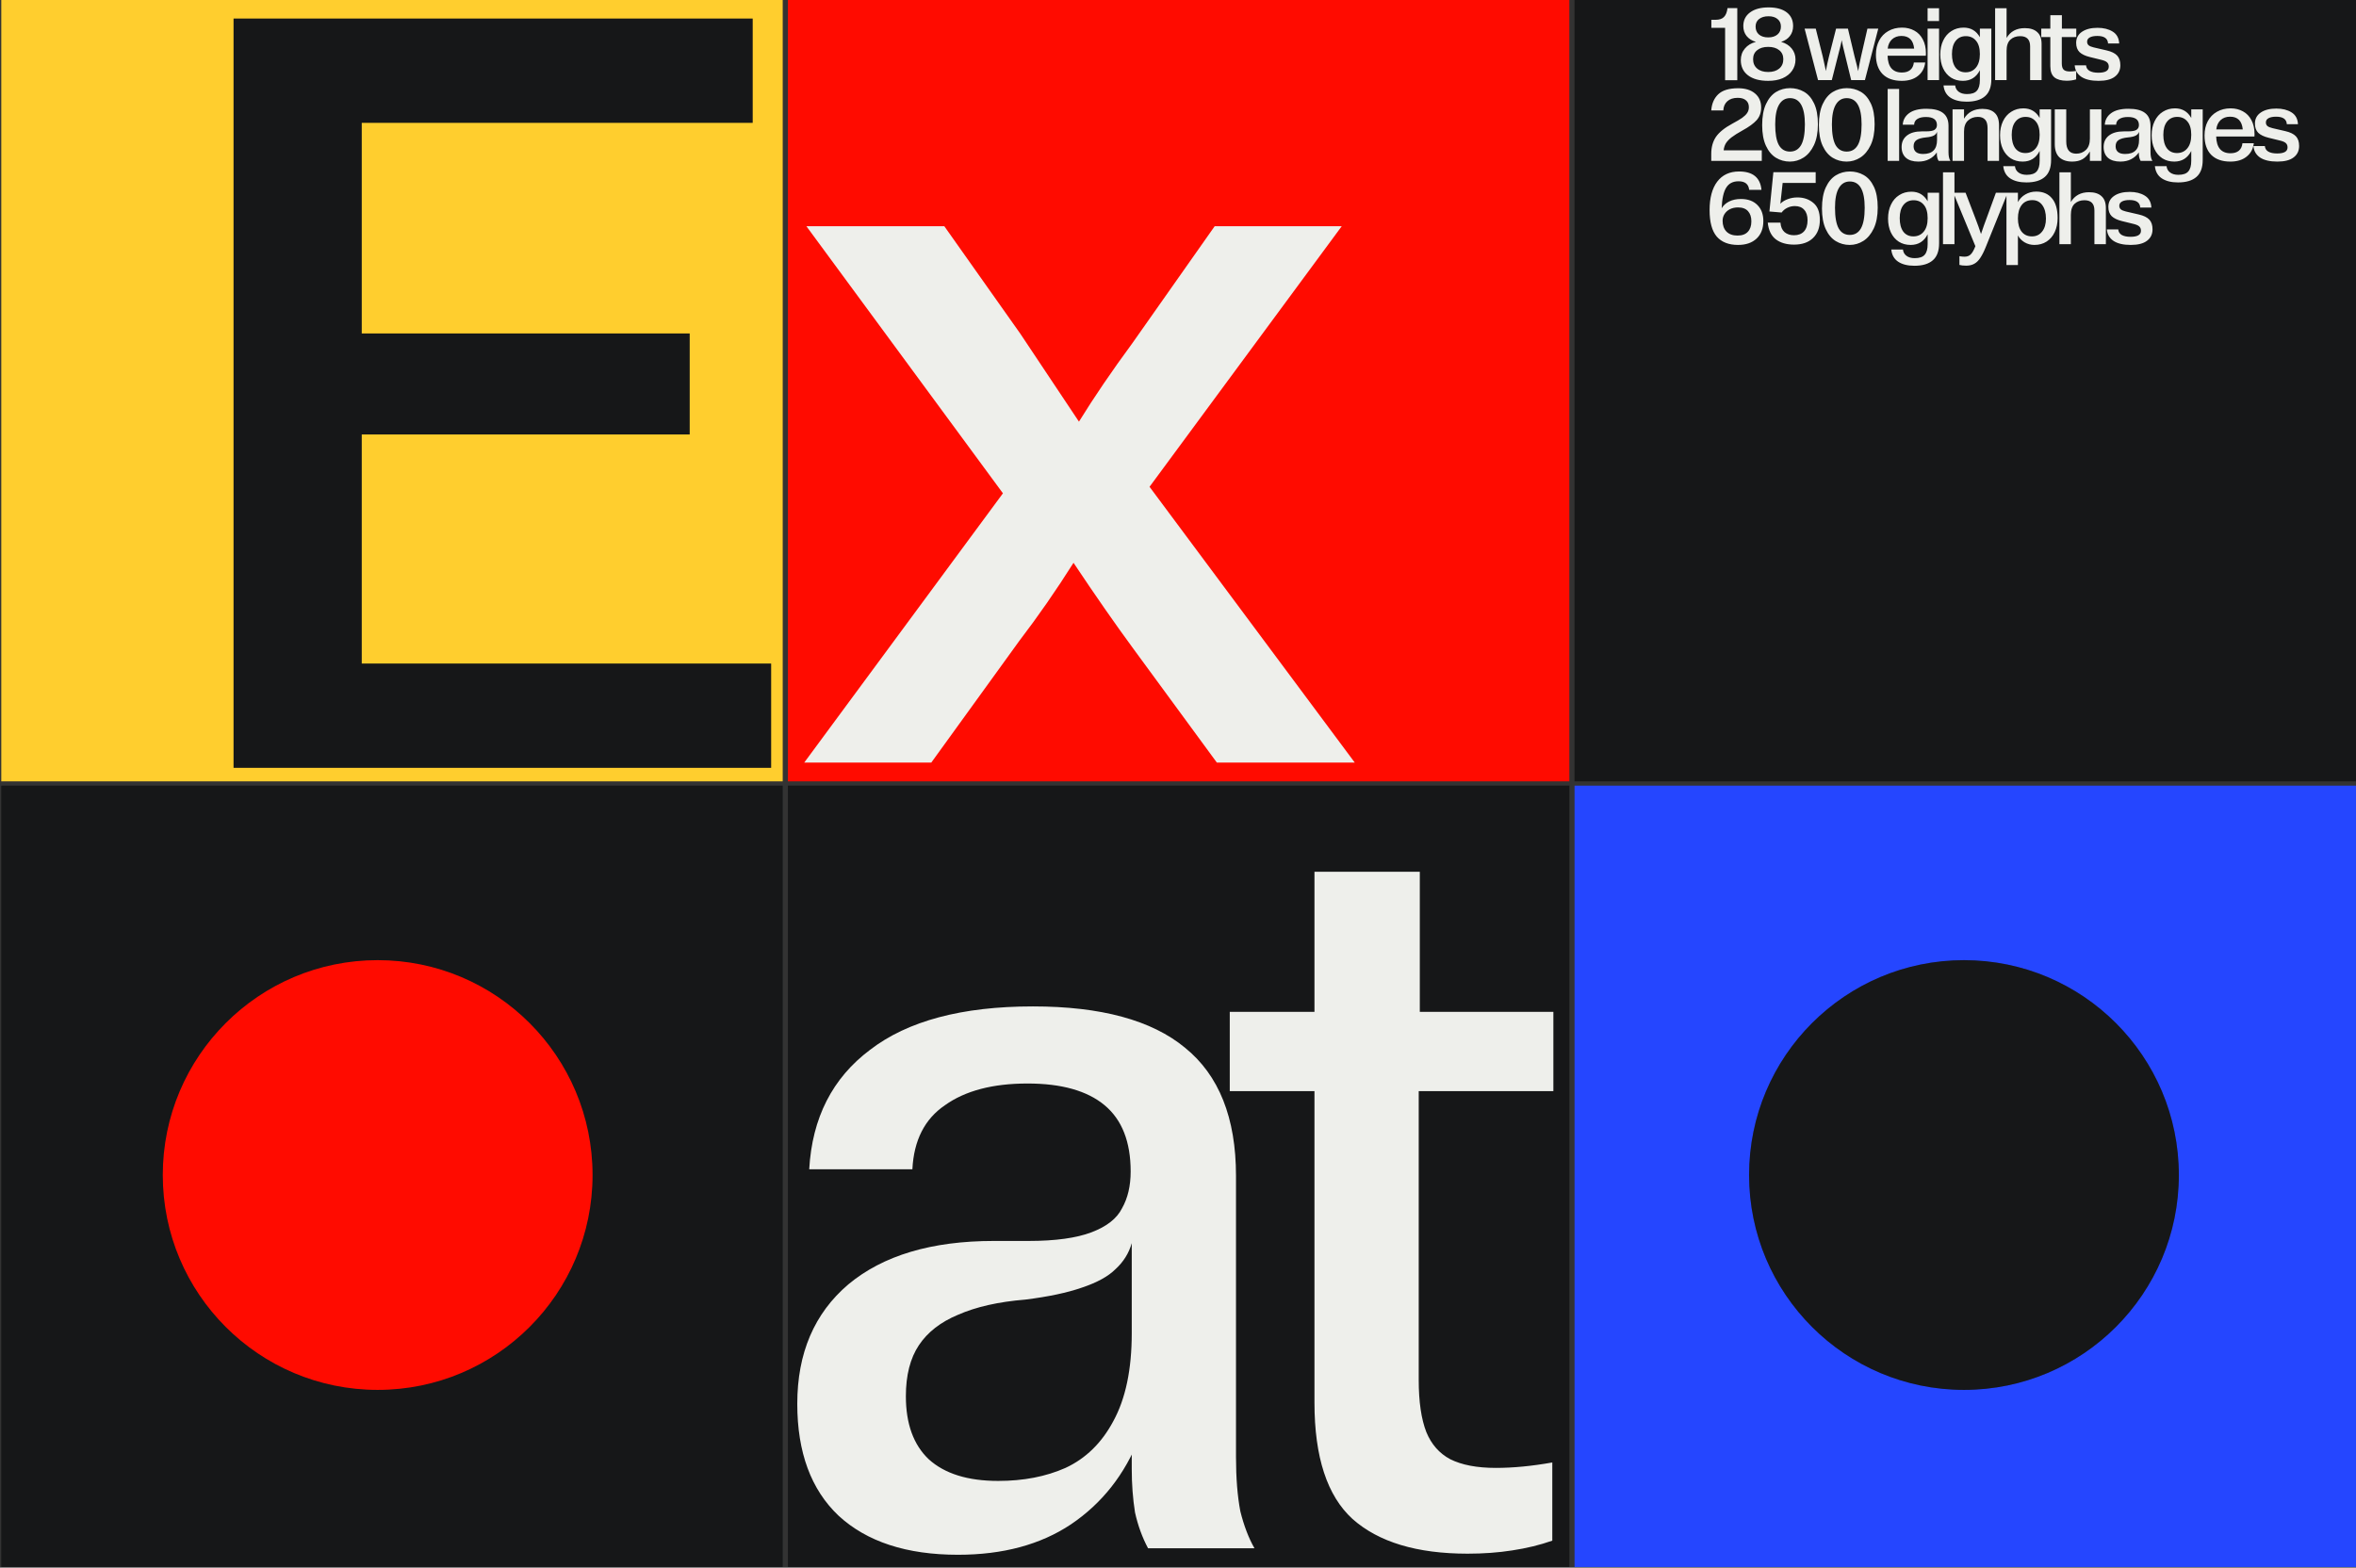 <svg width="1644" height="1094" viewBox="0 0 1644 1094" fill="none" xmlns="http://www.w3.org/2000/svg">
<rect x="0" y="0" width="1644" height="1094" fill="#333333" stroke="none"/>
<g clip-path="url(#clip0_2972_13482)">
<rect width="545.274" height="545.274" transform="translate(0.896)" fill="#FFCE2E"/>
<path d="M162.988 12.965H525.201V85.711H252.405V232.718H481.25V303.19H252.405V463.079H538.083V535.824H162.988V12.965Z" fill="#1C1D1E"/>
<path d="M162.988 12.965H525.201V85.711H252.405V232.718H481.25V303.19H252.405V463.079H538.083V535.824H162.988V12.965Z" fill="black" fill-opacity="0.2"/>
</g>
<g clip-path="url(#clip1_2972_13482)">
<rect width="545.274" height="545.274" transform="translate(549.804)" fill="#FF0B00"/>
<path d="M699.842 344.261L562.686 157.851H658.923L711.966 232.87L752.886 294.249C763.494 277.073 775.871 258.886 790.016 239.69L847.607 157.851H936.265L802.141 339.715L945.358 532.188H849.122L790.774 452.622C778.145 435.446 764.252 415.491 749.097 392.758C736.973 411.955 724.343 430.142 711.209 447.318L649.829 532.188H561.171L699.842 344.261Z" fill="#EEEFEB"/>
</g>
<g clip-path="url(#clip2_2972_13482)">
<rect width="545.274" height="545.274" transform="translate(1098.71)" fill="#1C1D1E"/>
<rect width="545.274" height="545.274" transform="translate(1098.71)" fill="black" fill-opacity="0.2"/>
<path d="M1203.77 19.413H1194.17V13.815H1197.15C1199.77 13.815 1201.71 13.161 1202.97 11.852C1204.28 10.543 1205.1 8.483 1205.44 5.672H1212.27V55.983H1203.77V19.413ZM1233.84 56.419C1227.83 56.419 1223.13 55.135 1219.74 52.566C1216.39 49.997 1214.72 46.459 1214.72 41.951C1214.72 38.801 1215.67 36.111 1217.56 33.881C1219.45 31.603 1222.01 30.052 1225.26 29.228C1222.55 28.453 1220.39 27.096 1218.79 25.157C1217.24 23.218 1216.47 20.892 1216.47 18.177C1216.47 14.154 1218.04 10.98 1221.19 8.653C1224.34 6.327 1228.63 5.163 1234.06 5.163C1239.49 5.163 1243.7 6.302 1246.71 8.58C1249.71 10.858 1251.22 14.057 1251.22 18.177C1251.22 20.892 1250.47 23.218 1248.96 25.157C1247.51 27.047 1245.47 28.404 1242.86 29.228C1245.96 30.101 1248.41 31.627 1250.2 33.808C1251.99 35.989 1252.89 38.558 1252.89 41.515C1252.89 44.471 1252.09 47.089 1250.49 49.367C1248.94 51.596 1246.73 53.341 1243.87 54.602C1241.01 55.813 1237.67 56.419 1233.84 56.419ZM1233.84 50.239C1237.09 50.239 1239.66 49.44 1241.55 47.84C1243.44 46.241 1244.38 44.059 1244.38 41.297C1244.38 38.631 1243.44 36.547 1241.55 35.044C1239.66 33.493 1237.09 32.718 1233.84 32.718C1230.59 32.718 1228.02 33.493 1226.13 35.044C1224.24 36.547 1223.3 38.631 1223.3 41.297C1223.3 44.059 1224.24 46.241 1226.13 47.84C1228.02 49.44 1230.59 50.239 1233.84 50.239ZM1233.84 26.102C1236.56 26.102 1238.71 25.423 1240.31 24.066C1241.91 22.709 1242.71 20.867 1242.71 18.541C1242.71 16.311 1241.94 14.566 1240.38 13.306C1238.83 11.997 1236.73 11.343 1234.06 11.343C1231.3 11.343 1229.09 11.997 1227.44 13.306C1225.84 14.566 1225.04 16.311 1225.04 18.541C1225.04 20.867 1225.82 22.709 1227.37 24.066C1228.97 25.423 1231.13 26.102 1233.84 26.102ZM1259.24 19.995H1267.02L1271.89 39.407L1273.78 47.986C1273.88 48.761 1273.97 49.294 1274.07 49.585C1274.8 45.708 1275.5 42.412 1276.18 39.697L1281.2 19.995H1289.48L1294.06 39.261L1294.86 42.387C1295.54 44.811 1296.12 47.234 1296.61 49.658C1297.14 46.41 1297.82 42.969 1298.64 39.334L1303.08 19.995H1310.64L1301.33 55.91H1291.74L1286.79 35.553C1286.31 33.76 1285.75 31.264 1285.12 28.065C1284.98 29.034 1284.56 30.9 1283.89 33.663C1283.74 34.051 1283.57 34.681 1283.38 35.553L1278.22 55.91H1268.62L1259.24 19.995ZM1327.03 56.419C1321.27 56.419 1316.81 54.844 1313.66 51.693C1310.55 48.494 1309 43.987 1309 38.171C1309 34.438 1309.75 31.143 1311.26 28.283C1312.76 25.423 1314.89 23.218 1317.65 21.667C1320.42 20.067 1323.62 19.268 1327.25 19.268C1330.45 19.268 1333.31 19.971 1335.83 21.376C1338.35 22.733 1340.31 24.769 1341.72 27.483C1343.17 30.198 1343.9 33.445 1343.9 37.225C1343.9 37.904 1343.88 38.461 1343.83 38.898H1317.15C1317.24 42.727 1318.11 45.635 1319.76 47.622C1321.46 49.609 1323.91 50.603 1327.11 50.603C1329.58 50.603 1331.52 50.021 1332.92 48.858C1334.38 47.646 1335.22 45.901 1335.47 43.623H1343.39C1342.91 47.598 1341.21 50.724 1338.3 53.002C1335.44 55.28 1331.69 56.419 1327.03 56.419ZM1335.68 33.954C1335.1 28.041 1332.15 25.084 1326.81 25.084C1324.15 25.084 1321.94 25.884 1320.2 27.483C1318.5 29.083 1317.51 31.24 1317.22 33.954H1335.68ZM1345.06 19.995H1353.06V55.91H1345.06V19.995ZM1345.06 5.745H1353.06V14.688H1345.06V5.745ZM1372.31 70.96C1367.61 70.96 1363.83 70.015 1360.97 68.124C1358.16 66.234 1356.56 63.399 1356.17 59.618H1364.31C1364.51 61.46 1365.31 62.914 1366.71 63.98C1368.17 65.095 1370.1 65.652 1372.53 65.652C1375.78 65.652 1378.08 64.877 1379.43 63.326C1380.84 61.775 1381.54 59.303 1381.54 55.91V49.003C1379.02 53.947 1375.07 56.419 1369.69 56.419C1366.54 56.419 1363.78 55.668 1361.4 54.165C1359.03 52.614 1357.19 50.457 1355.88 47.695C1354.57 44.883 1353.92 41.66 1353.92 38.025C1353.92 34.342 1354.59 31.094 1355.95 28.283C1357.31 25.423 1359.22 23.218 1361.7 21.667C1364.17 20.067 1367 19.268 1370.2 19.268C1375.24 19.268 1379.02 21.497 1381.54 25.956V19.995H1389.54V55.256C1389.54 60.636 1388.09 64.586 1385.18 67.106C1382.27 69.675 1377.98 70.96 1372.31 70.96ZM1371.58 50.457C1374.59 50.457 1376.99 49.367 1378.78 47.186C1380.62 45.005 1381.54 41.854 1381.54 37.734C1381.54 33.614 1380.65 30.512 1378.85 28.428C1377.11 26.296 1374.73 25.229 1371.73 25.229C1368.77 25.229 1366.42 26.32 1364.68 28.501C1362.93 30.682 1362.06 33.76 1362.06 37.734C1362.06 41.709 1362.88 44.835 1364.53 47.113C1366.23 49.343 1368.58 50.457 1371.58 50.457ZM1392.18 5.745H1400.18V26.465C1402.89 21.909 1407.13 19.631 1412.9 19.631C1416.68 19.631 1419.57 20.552 1421.55 22.394C1423.59 24.187 1424.61 26.95 1424.61 30.682V55.91H1416.61V32.354C1416.61 27.604 1414.28 25.229 1409.63 25.229C1406.87 25.229 1404.59 26.053 1402.8 27.701C1401.05 29.349 1400.18 31.942 1400.18 35.481V55.91H1392.18V5.745ZM1442.19 56.346C1438.41 56.346 1435.55 55.571 1433.61 54.02C1431.67 52.42 1430.7 49.803 1430.7 46.168V25.884H1424.38V19.995H1430.7V10.616H1438.77V19.995H1448.81V25.884H1438.7V44.278C1438.7 46.313 1439.14 47.767 1440.01 48.64C1440.88 49.464 1442.34 49.876 1444.37 49.876C1445.58 49.876 1447.04 49.755 1448.73 49.512V55.401C1446.6 56.031 1444.42 56.346 1442.19 56.346ZM1464.36 56.419C1459.18 56.419 1455.15 55.474 1452.29 53.584C1449.48 51.645 1447.96 48.979 1447.71 45.586H1455.64C1455.78 47.283 1456.58 48.567 1458.04 49.44C1459.54 50.312 1461.6 50.748 1464.22 50.748C1469.06 50.748 1471.49 49.343 1471.49 46.531C1471.49 45.223 1471.08 44.205 1470.25 43.478C1469.48 42.751 1468.02 42.145 1465.89 41.66L1458.18 39.77C1455.03 38.995 1452.66 37.855 1451.06 36.353C1449.51 34.802 1448.73 32.645 1448.73 29.882C1448.73 26.587 1450.09 24.018 1452.8 22.176C1455.52 20.334 1459.13 19.413 1463.64 19.413C1467.85 19.413 1471.37 20.286 1474.18 22.03C1477.04 23.775 1478.56 26.538 1478.76 30.319H1470.98C1470.78 26.829 1468.29 25.084 1463.49 25.084C1461.26 25.084 1459.52 25.423 1458.26 26.102C1457 26.78 1456.37 27.774 1456.37 29.083C1456.37 30.149 1456.73 30.997 1457.46 31.627C1458.18 32.209 1459.35 32.694 1460.95 33.081L1470.03 35.19C1473.38 35.965 1475.8 37.153 1477.3 38.752C1478.81 40.352 1479.56 42.605 1479.56 45.514C1479.56 48.906 1478.27 51.572 1475.7 53.511C1473.18 55.45 1469.4 56.419 1464.36 56.419Z" fill="#EEEFEB"/>
<path d="M1194.1 107.387C1194.1 102.734 1195.19 98.784 1197.37 95.536C1199.6 92.289 1203.41 89.211 1208.79 86.303C1211.79 84.703 1214.09 83.346 1215.69 82.231C1217.29 81.068 1218.45 79.929 1219.18 78.814C1219.96 77.651 1220.35 76.318 1220.35 74.816C1220.35 72.731 1219.67 71.132 1218.31 70.017C1217 68.854 1215.09 68.272 1212.57 68.272C1209.51 68.272 1207.09 69.072 1205.3 70.672C1203.55 72.271 1202.63 74.404 1202.53 77.07H1194.1C1194.44 72.368 1196.06 68.612 1198.97 65.8C1201.93 62.989 1206.56 61.584 1212.86 61.584C1217.85 61.584 1221.77 62.795 1224.63 65.219C1227.49 67.594 1228.92 70.865 1228.92 75.034C1228.92 78.523 1227.88 81.456 1225.8 83.831C1223.71 86.157 1220.42 88.557 1215.91 91.028C1212.66 92.822 1210.12 94.421 1208.28 95.827C1206.48 97.233 1205.15 98.638 1204.28 100.044C1203.45 101.449 1202.94 103.073 1202.75 104.915H1229.36V112.258H1194.1V107.387ZM1248.97 112.767C1245.43 112.767 1242.18 111.87 1239.23 110.077C1236.32 108.283 1233.99 105.496 1232.25 101.716C1230.5 97.887 1229.63 93.088 1229.63 87.321C1229.63 81.407 1230.5 76.536 1232.25 72.707C1234.04 68.83 1236.39 65.994 1239.3 64.201C1242.25 62.408 1245.53 61.511 1249.11 61.511C1252.6 61.511 1255.8 62.335 1258.71 63.983C1261.67 65.631 1264.04 68.345 1265.83 72.126C1267.63 75.858 1268.52 80.729 1268.52 86.739C1268.52 92.507 1267.6 97.354 1265.76 101.28C1263.92 105.157 1261.52 108.041 1258.56 109.931C1255.61 111.822 1252.41 112.767 1248.97 112.767ZM1249.04 105.787C1252.48 105.787 1255.07 104.26 1256.82 101.207C1258.56 98.105 1259.44 93.306 1259.44 86.812C1259.44 74.598 1255.97 68.49 1249.04 68.49C1245.74 68.49 1243.2 70.017 1241.41 73.071C1239.61 76.124 1238.72 80.705 1238.72 86.812C1238.72 93.306 1239.56 98.105 1241.26 101.207C1243.01 104.26 1245.6 105.787 1249.04 105.787ZM1288.54 112.767C1285 112.767 1281.75 111.87 1278.8 110.077C1275.89 108.283 1273.56 105.496 1271.82 101.716C1270.07 97.887 1269.2 93.088 1269.2 87.321C1269.2 81.407 1270.07 76.536 1271.82 72.707C1273.61 68.83 1275.96 65.994 1278.87 64.201C1281.83 62.408 1285.1 61.511 1288.69 61.511C1292.18 61.511 1295.37 62.335 1298.28 63.983C1301.24 65.631 1303.61 68.345 1305.41 72.126C1307.2 75.858 1308.1 80.729 1308.1 86.739C1308.1 92.507 1307.18 97.354 1305.33 101.28C1303.49 105.157 1301.09 108.041 1298.14 109.931C1295.18 111.822 1291.98 112.767 1288.54 112.767ZM1288.61 105.787C1292.05 105.787 1294.65 104.26 1296.39 101.207C1298.14 98.105 1299.01 93.306 1299.01 86.812C1299.01 74.598 1295.54 68.49 1288.61 68.49C1285.32 68.49 1282.77 70.017 1280.98 73.071C1279.19 76.124 1278.29 80.705 1278.29 86.812C1278.29 93.306 1279.14 98.105 1280.83 101.207C1282.58 104.26 1285.17 105.787 1288.61 105.787ZM1317.2 62.093H1325.2V112.258H1317.2V62.093ZM1338.64 112.767C1334.9 112.767 1332.02 111.894 1329.98 110.149C1327.95 108.356 1326.93 105.836 1326.93 102.588C1326.93 99.195 1328.17 96.53 1330.64 94.591C1333.11 92.652 1336.58 91.683 1341.04 91.683H1343.8C1346.8 91.683 1348.84 91.319 1349.9 90.592C1351.02 89.817 1351.58 88.702 1351.58 87.248C1351.58 83.516 1349.01 81.65 1343.87 81.65C1341.35 81.65 1339.36 82.11 1337.91 83.031C1336.45 83.952 1335.7 85.285 1335.66 87.03H1327.73C1327.92 83.734 1329.38 81.068 1332.09 79.032C1334.86 76.948 1338.9 75.906 1344.23 75.906C1349.42 75.906 1353.27 76.876 1355.79 78.814C1358.36 80.753 1359.65 83.758 1359.65 87.83V106.223C1359.65 108.889 1360.08 110.901 1360.96 112.258H1352.74C1351.92 110.901 1351.5 109.156 1351.5 107.023V106.369C1350.1 108.405 1348.31 109.98 1346.12 111.095C1343.99 112.209 1341.5 112.767 1338.64 112.767ZM1341.91 107.459C1348.4 107.459 1351.65 104.212 1351.65 97.717V91.974C1351.31 93.088 1350.56 93.961 1349.4 94.591C1348.23 95.221 1346.39 95.657 1343.87 95.9C1340.96 96.19 1338.81 96.796 1337.4 97.717C1335.99 98.638 1335.29 100.092 1335.29 102.079C1335.29 103.824 1335.85 105.157 1336.96 106.078C1338.08 106.999 1339.73 107.459 1341.91 107.459ZM1362.48 76.343H1370.48V82.813C1373.24 78.257 1377.53 75.979 1383.35 75.979C1387.13 75.979 1389.99 76.924 1391.93 78.814C1393.92 80.656 1394.91 83.588 1394.91 87.611V112.258H1386.91V89.429C1386.91 86.666 1386.33 84.679 1385.17 83.467C1384.05 82.207 1382.38 81.577 1380.15 81.577C1377.39 81.577 1375.09 82.425 1373.24 84.122C1371.4 85.818 1370.48 88.387 1370.48 91.828V112.258H1362.48V76.343ZM1414.01 127.307C1409.31 127.307 1405.53 126.362 1402.67 124.472C1399.86 122.582 1398.26 119.746 1397.87 115.966H1406.02C1406.21 117.807 1407.01 119.262 1408.41 120.328C1409.87 121.443 1411.81 122 1414.23 122C1417.48 122 1419.78 121.225 1421.14 119.674C1422.54 118.123 1423.25 115.651 1423.25 112.258V105.351C1420.73 110.295 1416.78 112.767 1411.4 112.767C1408.24 112.767 1405.48 112.015 1403.11 110.513C1400.73 108.962 1398.89 106.805 1397.58 104.042C1396.27 101.231 1395.62 98.008 1395.62 94.373C1395.62 90.689 1396.3 87.442 1397.65 84.631C1399.01 81.771 1400.93 79.566 1403.4 78.015C1405.87 76.415 1408.71 75.615 1411.9 75.615C1416.94 75.615 1420.73 77.845 1423.25 82.304V76.343H1431.24V111.603C1431.24 116.984 1429.79 120.934 1426.88 123.454C1423.97 126.023 1419.68 127.307 1414.01 127.307ZM1413.29 106.805C1416.29 106.805 1418.69 105.715 1420.48 103.533C1422.32 101.352 1423.25 98.202 1423.25 94.082C1423.25 89.962 1422.35 86.86 1420.56 84.776C1418.81 82.643 1416.44 81.577 1413.43 81.577C1410.47 81.577 1408.12 82.668 1406.38 84.849C1404.63 87.03 1403.76 90.108 1403.76 94.082C1403.76 98.056 1404.59 101.183 1406.23 103.461C1407.93 105.69 1410.28 106.805 1413.29 106.805ZM1445.95 112.767C1442.17 112.767 1439.19 111.773 1437.01 109.786C1434.88 107.75 1433.81 104.672 1433.81 100.553V76.343H1441.81V98.735C1441.81 104.406 1444.14 107.241 1448.79 107.241C1451.45 107.241 1453.71 106.369 1455.55 104.624C1457.39 102.831 1458.31 100.189 1458.31 96.699V76.343H1466.31V112.258H1458.31V105.715C1456.86 108.138 1455.14 109.931 1453.15 111.095C1451.21 112.209 1448.81 112.767 1445.95 112.767ZM1479.6 112.767C1475.87 112.767 1472.99 111.894 1470.95 110.149C1468.92 108.356 1467.9 105.836 1467.9 102.588C1467.9 99.195 1469.13 96.53 1471.61 94.591C1474.08 92.652 1477.54 91.683 1482 91.683H1484.76C1487.77 91.683 1489.81 91.319 1490.87 90.592C1491.99 89.817 1492.54 88.702 1492.54 87.248C1492.54 83.516 1489.98 81.65 1484.84 81.65C1482.32 81.65 1480.33 82.11 1478.88 83.031C1477.42 83.952 1476.67 85.285 1476.62 87.03H1468.7C1468.89 83.734 1470.35 81.068 1473.06 79.032C1475.82 76.948 1479.87 75.906 1485.2 75.906C1490.39 75.906 1494.24 76.876 1496.76 78.814C1499.33 80.753 1500.61 83.758 1500.61 87.83V106.223C1500.61 108.889 1501.05 110.901 1501.92 112.258H1493.71C1492.88 110.901 1492.47 109.156 1492.47 107.023V106.369C1491.07 108.405 1489.27 109.98 1487.09 111.095C1484.96 112.209 1482.46 112.767 1479.6 112.767ZM1482.87 107.459C1489.37 107.459 1492.62 104.212 1492.62 97.717V91.974C1492.28 93.088 1491.53 93.961 1490.36 94.591C1489.2 95.221 1487.36 95.657 1484.84 95.9C1481.93 96.19 1479.77 96.796 1478.37 97.717C1476.96 98.638 1476.26 100.092 1476.26 102.079C1476.26 103.824 1476.82 105.157 1477.93 106.078C1479.05 106.999 1480.69 107.459 1482.87 107.459ZM1519.81 127.307C1515.11 127.307 1511.33 126.362 1508.47 124.472C1505.66 122.582 1504.06 119.746 1503.67 115.966H1511.81C1512.01 117.807 1512.81 119.262 1514.21 120.328C1515.66 121.443 1517.6 122 1520.03 122C1523.27 122 1525.58 121.225 1526.93 119.674C1528.34 118.123 1529.04 115.651 1529.04 112.258V105.351C1526.52 110.295 1522.57 112.767 1517.19 112.767C1514.04 112.767 1511.28 112.015 1508.9 110.513C1506.53 108.962 1504.69 106.805 1503.38 104.042C1502.07 101.231 1501.41 98.008 1501.41 94.373C1501.41 90.689 1502.09 87.442 1503.45 84.631C1504.81 81.771 1506.72 79.566 1509.19 78.015C1511.67 76.415 1514.5 75.615 1517.7 75.615C1522.74 75.615 1526.52 77.845 1529.04 82.304V76.343H1537.04V111.603C1537.04 116.984 1535.59 120.934 1532.68 123.454C1529.77 126.023 1525.48 127.307 1519.81 127.307ZM1519.08 106.805C1522.09 106.805 1524.49 105.715 1526.28 103.533C1528.12 101.352 1529.04 98.202 1529.04 94.082C1529.04 89.962 1528.15 86.86 1526.35 84.776C1524.61 82.643 1522.23 81.577 1519.23 81.577C1516.27 81.577 1513.92 82.668 1512.17 84.849C1510.43 87.03 1509.56 90.108 1509.56 94.082C1509.56 98.056 1510.38 101.183 1512.03 103.461C1513.73 105.69 1516.08 106.805 1519.08 106.805ZM1556.33 112.767C1550.56 112.767 1546.1 111.191 1542.95 108.041C1539.85 104.842 1538.3 100.334 1538.3 94.518C1538.3 90.786 1539.05 87.49 1540.55 84.631C1542.06 81.771 1544.19 79.566 1546.95 78.015C1549.71 76.415 1552.91 75.615 1556.55 75.615C1559.75 75.615 1562.61 76.318 1565.13 77.724C1567.65 79.081 1569.61 81.117 1571.02 83.831C1572.47 86.545 1573.2 89.793 1573.2 93.573C1573.2 94.252 1573.17 94.809 1573.12 95.245H1546.44C1546.54 99.074 1547.41 101.982 1549.06 103.97C1550.76 105.957 1553.2 106.95 1556.4 106.95C1558.87 106.95 1560.81 106.369 1562.22 105.206C1563.67 103.994 1564.52 102.249 1564.76 99.971H1572.69C1572.2 103.945 1570.51 107.072 1567.6 109.35C1564.74 111.628 1560.98 112.767 1556.33 112.767ZM1564.98 90.302C1564.4 84.388 1561.44 81.432 1556.11 81.432C1553.45 81.432 1551.24 82.231 1549.5 83.831C1547.8 85.43 1546.81 87.587 1546.52 90.302H1564.98ZM1589.12 112.767C1583.93 112.767 1579.91 111.822 1577.05 109.931C1574.24 107.993 1572.71 105.327 1572.47 101.934H1580.39C1580.54 103.63 1581.34 104.915 1582.79 105.787C1584.29 106.66 1586.35 107.096 1588.97 107.096C1593.82 107.096 1596.24 105.69 1596.24 102.879C1596.24 101.57 1595.83 100.553 1595 99.826C1594.23 99.099 1592.77 98.493 1590.64 98.008L1582.94 96.118C1579.79 95.342 1577.41 94.203 1575.81 92.701C1574.26 91.15 1573.48 88.993 1573.48 86.23C1573.48 82.934 1574.84 80.365 1577.56 78.523C1580.27 76.682 1583.88 75.761 1588.39 75.761C1592.61 75.761 1596.12 76.633 1598.93 78.378C1601.79 80.123 1603.32 82.886 1603.51 86.666H1595.73C1595.54 83.177 1593.04 81.432 1588.24 81.432C1586.01 81.432 1584.27 81.771 1583.01 82.45C1581.75 83.128 1581.12 84.122 1581.12 85.43C1581.12 86.497 1581.48 87.345 1582.21 87.975C1582.94 88.557 1584.1 89.041 1585.7 89.429L1594.79 91.537C1598.13 92.313 1600.55 93.5 1602.06 95.1C1603.56 96.699 1604.31 98.953 1604.31 101.861C1604.31 105.254 1603.03 107.92 1600.46 109.859C1597.94 111.797 1594.16 112.767 1589.12 112.767Z" fill="#EEEFEB"/>
<path d="M1212.78 170.927C1206.29 170.927 1201.35 168.988 1197.95 165.111C1194.61 161.185 1192.94 155.029 1192.94 146.644C1192.94 138.114 1194.71 131.498 1198.24 126.796C1201.83 122.046 1206.92 119.671 1213.51 119.671C1223.11 119.671 1228.32 123.936 1229.14 132.467H1220.56C1220.13 128.492 1217.66 126.505 1213.15 126.505C1209.22 126.505 1206.34 128.008 1204.5 131.013C1202.65 134.018 1201.61 138.792 1201.37 145.335C1202.53 143.348 1204.28 141.773 1206.6 140.61C1208.93 139.446 1211.67 138.865 1214.82 138.865C1219.72 138.865 1223.54 140.27 1226.31 143.082C1229.07 145.844 1230.45 149.552 1230.45 154.205C1230.45 159.44 1228.88 163.535 1225.73 166.492C1222.57 169.449 1218.26 170.927 1212.78 170.927ZM1212.42 164.384C1215.62 164.384 1218.02 163.511 1219.62 161.766C1221.27 160.021 1222.09 157.598 1222.09 154.496C1222.09 151.442 1221.31 149.067 1219.76 147.371C1218.21 145.626 1215.89 144.754 1212.78 144.754C1210.65 144.754 1208.76 145.166 1207.11 145.99C1205.51 146.814 1204.25 147.953 1203.33 149.407C1202.46 150.812 1202.02 152.363 1202.02 154.06C1202.02 157.21 1202.92 159.731 1204.71 161.621C1206.56 163.463 1209.12 164.384 1212.42 164.384ZM1251.85 170.709C1246.61 170.709 1242.37 169.473 1239.13 167.001C1235.93 164.529 1234.06 160.652 1233.53 155.368H1242.4C1242.59 158.277 1243.54 160.482 1245.23 161.984C1246.98 163.438 1249.18 164.165 1251.85 164.165C1254.85 164.165 1257.18 163.269 1258.83 161.475C1260.48 159.634 1261.3 157.041 1261.3 153.696C1261.3 150.546 1260.53 148.122 1258.97 146.426C1257.47 144.681 1255.29 143.809 1252.43 143.809C1250.54 143.809 1248.77 144.221 1247.12 145.045C1245.52 145.82 1244.22 146.911 1243.2 148.316L1234.69 147.589L1237.45 120.18H1266.97V127.669H1243.92L1242.33 142.136C1243.78 140.731 1245.52 139.665 1247.56 138.938C1249.64 138.162 1251.87 137.774 1254.25 137.774C1258.61 137.774 1262.29 139.034 1265.3 141.555C1268.35 144.027 1269.88 148.001 1269.88 153.478C1269.88 158.858 1268.28 163.075 1265.08 166.128C1261.93 169.182 1257.52 170.709 1251.85 170.709ZM1290.7 170.927C1287.16 170.927 1283.91 170.03 1280.96 168.237C1278.05 166.444 1275.72 163.657 1273.98 159.876C1272.23 156.047 1271.36 151.249 1271.36 145.481C1271.36 139.568 1272.23 134.696 1273.98 130.867C1275.77 126.99 1278.12 124.155 1281.03 122.361C1283.99 120.568 1287.26 119.671 1290.84 119.671C1294.33 119.671 1297.53 120.495 1300.44 122.143C1303.4 123.791 1305.77 126.505 1307.57 130.286C1309.36 134.018 1310.26 138.889 1310.26 144.899C1310.26 150.667 1309.33 155.514 1307.49 159.44C1305.65 163.317 1303.25 166.201 1300.3 168.091C1297.34 169.982 1294.14 170.927 1290.7 170.927ZM1290.77 163.947C1294.21 163.947 1296.81 162.421 1298.55 159.367C1300.3 156.265 1301.17 151.467 1301.17 144.972C1301.17 132.758 1297.7 126.651 1290.77 126.651C1287.48 126.651 1284.93 128.177 1283.14 131.231C1281.34 134.284 1280.45 138.865 1280.45 144.972C1280.45 151.467 1281.3 156.265 1282.99 159.367C1284.74 162.421 1287.33 163.947 1290.77 163.947ZM1335.86 185.468C1331.16 185.468 1327.38 184.522 1324.52 182.632C1321.71 180.742 1320.11 177.906 1319.72 174.126H1327.87C1328.06 175.968 1328.86 177.422 1330.27 178.488C1331.72 179.603 1333.66 180.16 1336.08 180.16C1339.33 180.16 1341.63 179.385 1342.99 177.834C1344.39 176.283 1345.1 173.811 1345.1 170.418V163.511C1342.58 168.455 1338.63 170.927 1333.25 170.927C1330.1 170.927 1327.33 170.176 1324.96 168.673C1322.58 167.122 1320.74 164.965 1319.43 162.203C1318.12 159.391 1317.47 156.168 1317.47 152.533C1317.47 148.849 1318.15 145.602 1319.51 142.791C1320.86 139.931 1322.78 137.726 1325.25 136.175C1327.72 134.575 1330.56 133.776 1333.76 133.776C1338.8 133.776 1342.58 136.005 1345.1 140.464V134.503H1353.09V169.764C1353.09 175.144 1351.64 179.094 1348.73 181.614C1345.82 184.183 1341.53 185.468 1335.86 185.468ZM1335.14 164.965C1338.14 164.965 1340.54 163.875 1342.33 161.694C1344.18 159.512 1345.1 156.362 1345.1 152.242C1345.1 148.122 1344.2 145.02 1342.41 142.936C1340.66 140.804 1338.29 139.737 1335.28 139.737C1332.33 139.737 1329.97 140.828 1328.23 143.009C1326.49 145.19 1325.61 148.268 1325.61 152.242C1325.61 156.217 1326.44 159.343 1328.08 161.621C1329.78 163.85 1332.13 164.965 1335.14 164.965ZM1355.81 120.253H1363.81V170.418H1355.81V120.253ZM1371.94 185.395C1370.82 185.395 1369.95 185.346 1369.32 185.249C1368.74 185.201 1368.06 185.08 1367.28 184.886V178.779C1368.49 179.021 1369.68 179.142 1370.85 179.142C1372.69 179.142 1374.14 178.585 1375.21 177.47C1376.32 176.355 1377.39 174.465 1378.41 171.799L1362.99 134.503H1371.57L1378.48 152.533C1379.93 156.265 1381.22 159.852 1382.33 163.293C1383.79 158.931 1385.07 155.296 1386.19 152.388L1392.73 134.503H1400.94L1385.6 172.526C1384.3 175.725 1383.01 178.246 1381.75 180.087C1380.54 181.929 1379.16 183.262 1377.61 184.086C1376.06 184.959 1374.17 185.395 1371.94 185.395ZM1400.09 134.503H1408.09V141.046C1409.35 138.719 1411.09 136.926 1413.32 135.666C1415.55 134.357 1418.07 133.703 1420.88 133.703C1425.63 133.703 1429.29 135.278 1431.86 138.429C1434.48 141.531 1435.79 146.111 1435.79 152.169C1435.79 155.853 1435.11 159.125 1433.75 161.984C1432.44 164.796 1430.55 167.001 1428.08 168.6C1425.66 170.151 1422.82 170.927 1419.58 170.927C1417.1 170.927 1414.83 170.321 1412.74 169.109C1410.71 167.898 1409.16 166.298 1408.09 164.311V184.959H1400.09V134.503ZM1417.9 164.965C1420.86 164.965 1423.21 163.85 1424.96 161.621C1426.75 159.391 1427.65 156.362 1427.65 152.533C1427.65 148.607 1426.8 145.481 1425.1 143.154C1423.41 140.828 1421.1 139.665 1418.19 139.665C1414.95 139.665 1412.45 140.804 1410.71 143.082C1408.96 145.36 1408.09 148.486 1408.09 152.46C1408.09 156.338 1408.94 159.391 1410.63 161.621C1412.38 163.85 1414.8 164.965 1417.9 164.965ZM1437.04 120.253H1445.03V140.973C1447.75 136.417 1451.99 134.139 1457.76 134.139C1461.54 134.139 1464.42 135.06 1466.41 136.902C1468.45 138.695 1469.46 141.458 1469.46 145.19V170.418H1461.47V146.862C1461.47 142.112 1459.14 139.737 1454.49 139.737C1451.72 139.737 1449.45 140.561 1447.65 142.209C1445.91 143.857 1445.03 146.45 1445.03 149.988V170.418H1437.04V120.253ZM1486.83 170.927C1481.64 170.927 1477.62 169.982 1474.76 168.091C1471.95 166.153 1470.42 163.487 1470.18 160.094H1478.1C1478.25 161.791 1479.05 163.075 1480.5 163.947C1482 164.82 1484.06 165.256 1486.68 165.256C1491.53 165.256 1493.95 163.85 1493.95 161.039C1493.95 159.731 1493.54 158.713 1492.72 157.986C1491.94 157.259 1490.49 156.653 1488.35 156.168L1480.65 154.278C1477.5 153.502 1475.12 152.363 1473.52 150.861C1471.97 149.31 1471.2 147.153 1471.2 144.39C1471.2 141.094 1472.55 138.526 1475.27 136.684C1477.98 134.842 1481.59 133.921 1486.1 133.921C1490.32 133.921 1493.83 134.793 1496.64 136.538C1499.5 138.283 1501.03 141.046 1501.22 144.826H1493.44C1493.25 141.337 1490.75 139.592 1485.95 139.592C1483.72 139.592 1481.98 139.931 1480.72 140.61C1479.46 141.288 1478.83 142.282 1478.83 143.591C1478.83 144.657 1479.19 145.505 1479.92 146.135C1480.65 146.717 1481.81 147.201 1483.41 147.589L1492.5 149.698C1495.84 150.473 1498.27 151.661 1499.77 153.26C1501.27 154.859 1502.02 157.113 1502.02 160.021C1502.02 163.414 1500.74 166.08 1498.17 168.019C1495.65 169.958 1491.87 170.927 1486.83 170.927Z" fill="#EEEFEB"/>
</g>
<rect width="545.274" height="545.274" transform="translate(0.896 548.273)" fill="#1C1D1E"/>
<rect width="545.274" height="545.274" transform="translate(0.896 548.273)" fill="black" fill-opacity="0.2"/>
<circle cx="263.535" cy="820.001" r="149.95" fill="#FF0B00"/>
<g clip-path="url(#clip3_2972_13482)">
<rect width="545.274" height="545.274" transform="translate(549.804 548.273)" fill="#1C1D1E"/>
<rect width="545.274" height="545.274" transform="translate(549.804 548.273)" fill="black" fill-opacity="0.2"/>
<path d="M668.482 1085.01C632.615 1085.01 604.83 1075.91 585.128 1057.73C565.931 1039.54 556.333 1013.52 556.333 979.678C556.333 944.316 568.205 916.531 591.948 896.324C616.196 876.116 650.043 866.013 693.489 866.013H717.737C736.429 866.013 751.079 863.992 761.688 859.951C772.296 855.909 779.369 850.352 782.905 843.28C786.947 836.207 788.967 827.619 788.967 817.516C788.967 796.804 782.905 781.396 770.781 771.292C758.657 761.189 740.723 756.137 716.979 756.137C692.731 756.137 673.534 761.189 659.389 771.292C645.244 780.89 637.667 795.793 636.656 816H564.668C566.689 780.133 580.834 752.348 607.103 732.646C633.373 712.439 671.261 702.335 720.768 702.335C768.255 702.335 803.617 711.934 826.856 731.13C850.599 750.327 862.471 780.133 862.471 820.547V1016.81C862.471 1031.46 863.481 1044.09 865.502 1054.7C868.028 1064.8 871.311 1073.39 875.353 1080.46H801.092C797.05 1072.88 794.019 1064.55 791.998 1055.45C790.483 1045.86 789.725 1035.75 789.725 1025.14V999.38L795.029 1003.17C784.926 1028.93 769.013 1049.14 747.29 1063.79C726.073 1077.94 699.803 1085.01 668.482 1085.01ZM696.52 1033.48C714.201 1033.48 729.861 1030.45 743.501 1024.39C757.646 1017.82 768.76 1006.96 776.843 991.802C785.431 976.142 789.725 955.682 789.725 930.423V867.528C787.704 874.601 783.916 880.663 778.359 885.715C773.307 890.767 765.477 895.061 754.868 898.597C744.764 902.133 731.63 904.912 715.464 906.932C696.772 908.448 681.112 911.984 668.482 917.541C656.358 922.593 647.265 929.665 641.203 938.759C635.141 947.852 632.11 959.723 632.11 974.374C632.11 993.57 637.414 1008.22 648.023 1018.32C659.137 1028.43 675.302 1033.48 696.52 1033.48ZM1024.07 1084.25C988.708 1084.25 961.933 1076.17 943.747 1060C926.066 1043.84 917.225 1016.81 917.225 978.92V761.441H858.119V706.124H917.225V608.372H990.729V706.124H1083.93V761.441H989.971V963.007C989.971 978.162 991.739 990.287 995.275 999.38C998.811 1007.97 1004.37 1014.28 1011.95 1018.32C1020.03 1022.37 1030.64 1024.39 1043.77 1024.39C1055.9 1024.39 1069.03 1023.12 1083.18 1020.6V1075.16C1074.59 1078.19 1065.24 1080.46 1055.14 1081.98C1045.54 1083.49 1035.18 1084.25 1024.07 1084.25Z" fill="#EEEFEB"/>
</g>
<rect width="545.274" height="545.274" transform="translate(1098.71 548.273)" fill="#2546FF"/>
<circle cx="1370.44" cy="820.001" r="149.95" fill="#1C1D1E"/>
<circle cx="1370.44" cy="820.001" r="149.95" fill="black" fill-opacity="0.2"/>
<defs>
<clipPath id="clip0_2972_13482">
<rect width="545.274" height="545.274" fill="white" transform="translate(0.896)"/>
</clipPath>
<clipPath id="clip1_2972_13482">
<rect width="545.274" height="545.274" fill="white" transform="translate(549.804)"/>
</clipPath>
<clipPath id="clip2_2972_13482">
<rect width="545.274" height="545.274" fill="white" transform="translate(1098.71)"/>
</clipPath>
<clipPath id="clip3_2972_13482">
<rect width="545.274" height="545.274" fill="white" transform="translate(549.804 548.273)"/>
</clipPath>
</defs>
</svg>

